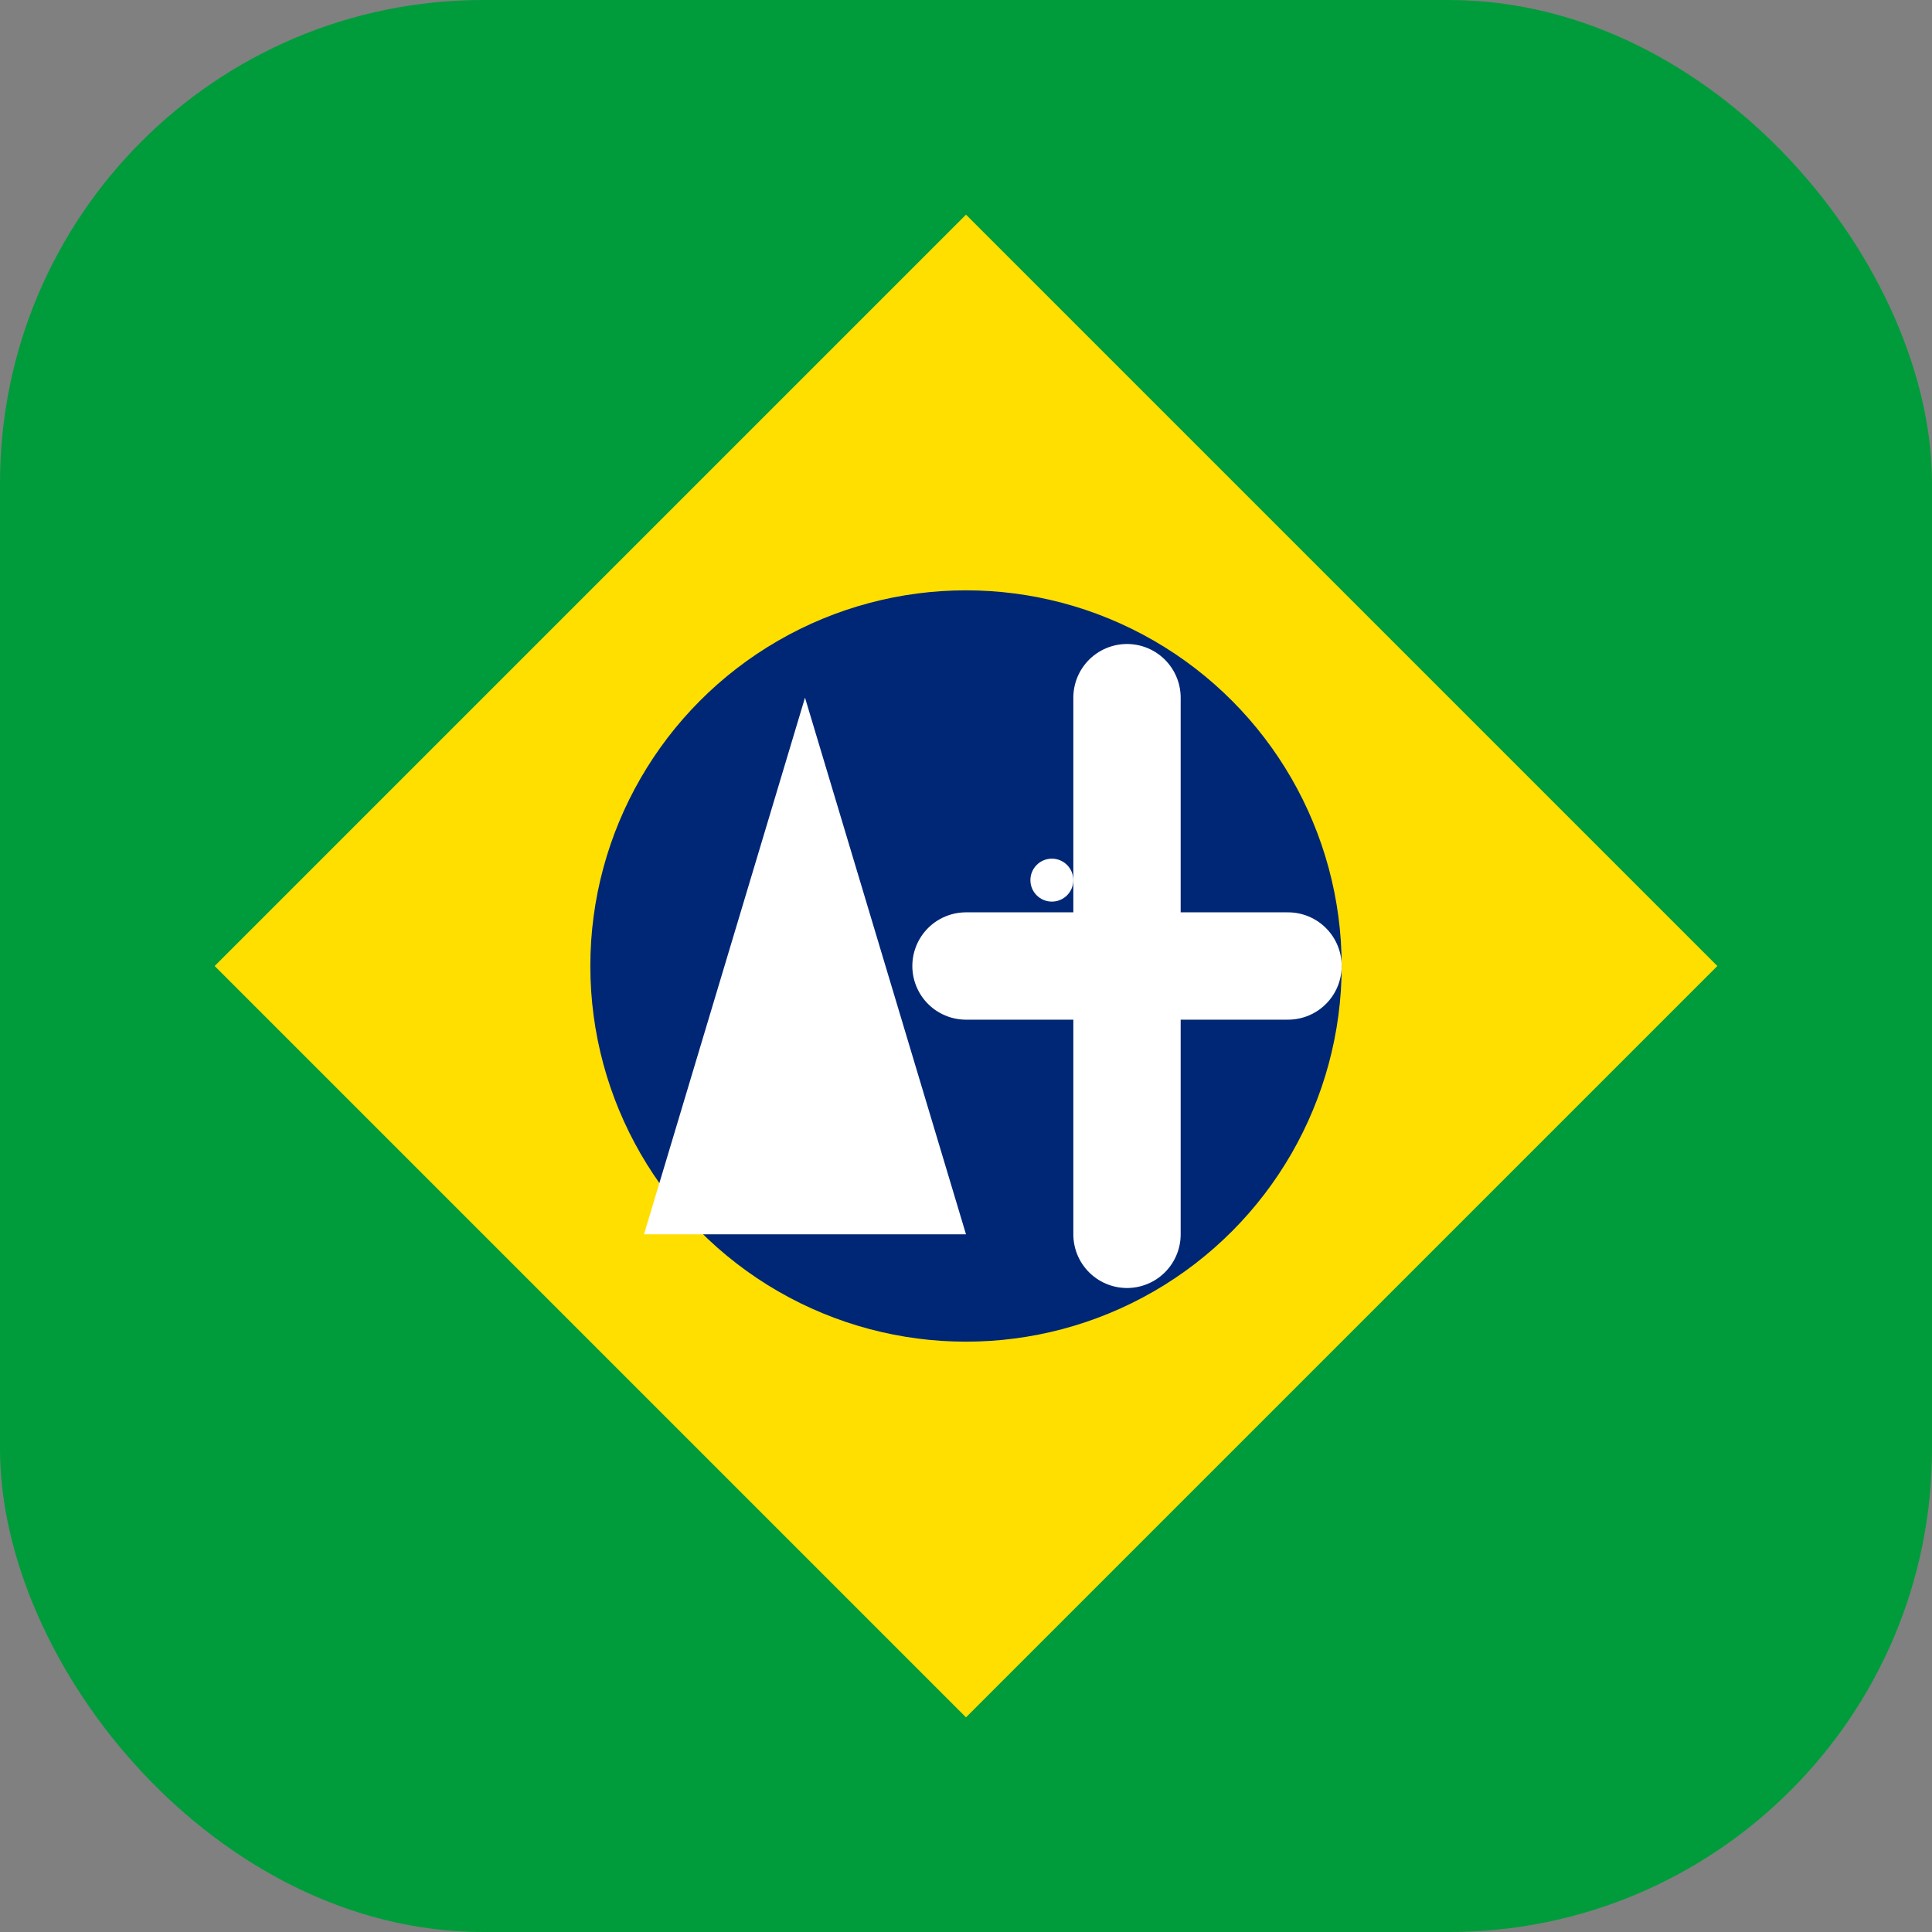 <svg xmlns="http://www.w3.org/2000/svg" width="180" height="180" viewBox="0 0 180 180" fill="none">
  <rect x="0" y="0" width="180" height="180" fill="#808080" stroke="none"/>
  <!-- Fundo verde - cor principal da bandeira brasileira -->
  <rect width="180" height="180" rx="45" fill="#009c3b"/>
  
  <!-- Losango amarelo central - como na bandeira brasileira -->
  <path d="M90 20L160 90L90 160L20 90L90 20Z" fill="#ffdf00"/>
  
  <!-- Círculo azul - como na bandeira brasileira -->
  <circle cx="90" cy="90" r="35" fill="#002776"/>
  
  <!-- Letras "AI" estilizadas em branco -->
  <path d="M75 65L90 115H60L75 65Z" fill="#FFFFFF"/>
  <path d="M105 65V115" stroke="#FFFFFF" stroke-width="10" stroke-linecap="round"/>
  <path d="M90 90H120" stroke="#FFFFFF" stroke-width="10" stroke-linecap="round"/>
  
  <!-- Algumas estrelas como na bandeira brasileira -->
  <circle cx="90" cy="90" r="2" fill="#FFFFFF"/>
  <circle cx="82" cy="98" r="2" fill="#FFFFFF"/>
  <circle cx="98" cy="82" r="2" fill="#FFFFFF"/>
  <circle cx="75" cy="85" r="2" fill="#FFFFFF"/>
  <circle cx="105" cy="85" r="2" fill="#FFFFFF"/>
</svg>
